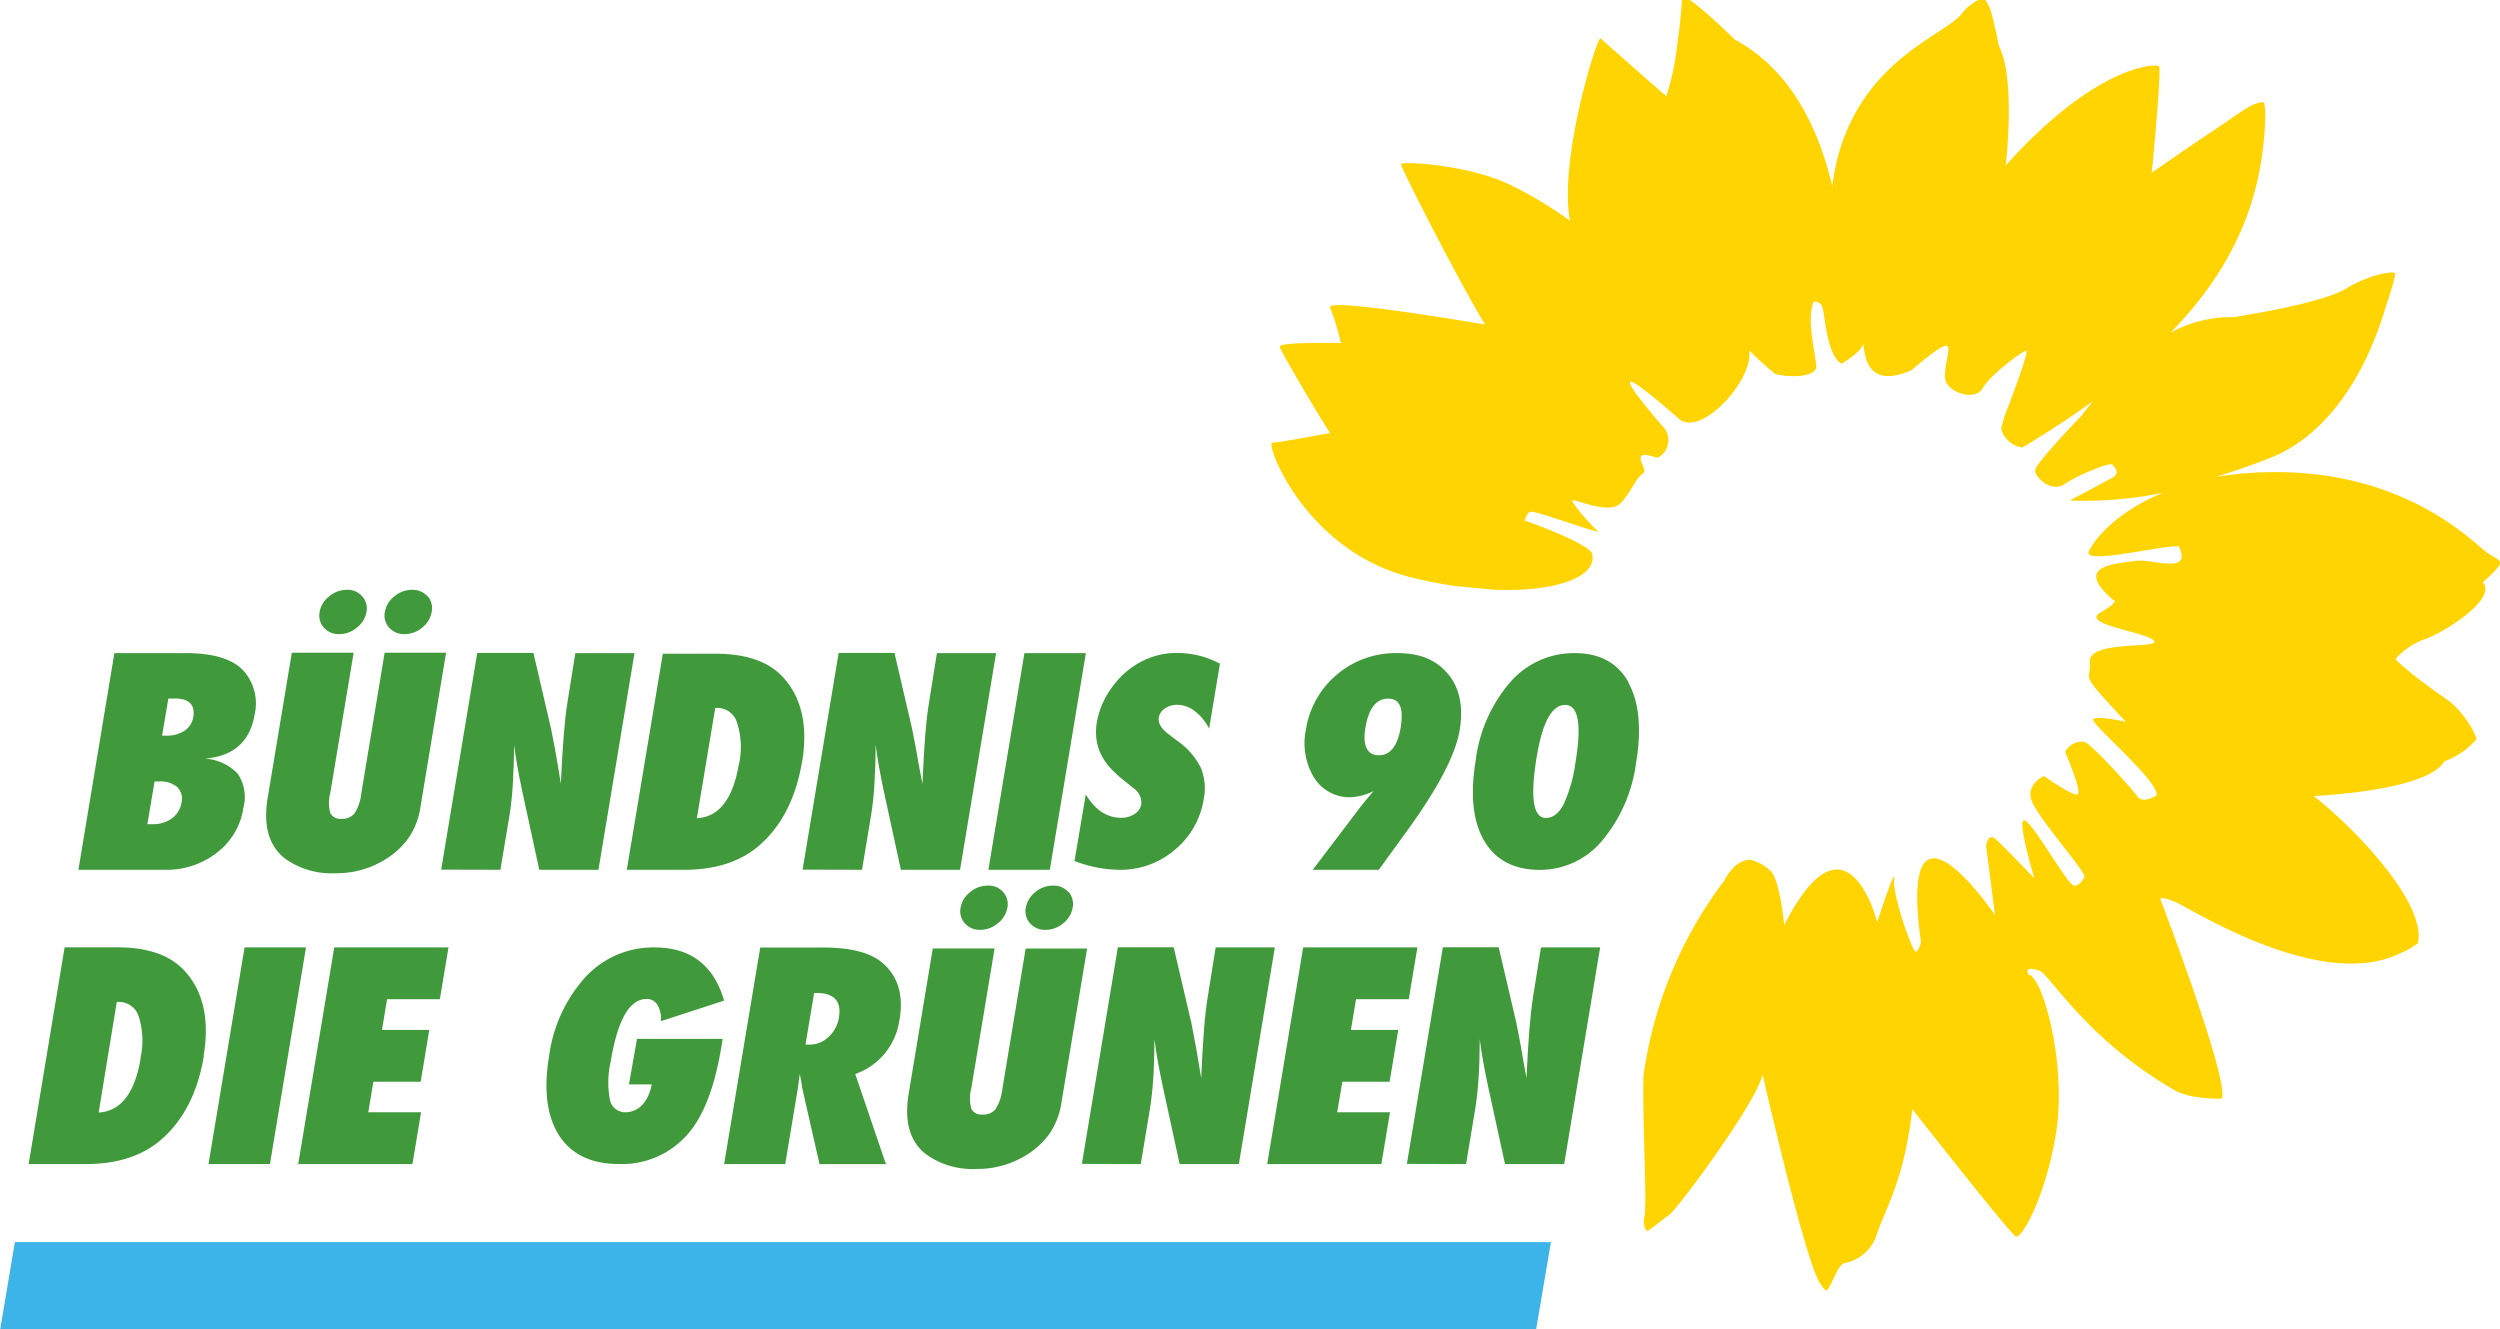 <?xml version="1.0" encoding="UTF-8"?>
<svg xmlns="http://www.w3.org/2000/svg" id="Logo" viewBox="0 0 321.08 170.7">
  <defs>
    <style>.cls-1{fill:#3cb4e7;}.cls-2{fill:#ffd400;}.cls-3{fill:#409a3c;}</style>
  </defs>
  <title>Gruene_Logo_4c_aufTransparent_hellesBlau+gr++naufweiss</title>
  <polygon id="Balken" class="cls-1" points="0 170.89 197.26 170.89 199.19 159.53 1.91 159.53 0 170.89"></polygon>
  <path id="Blume" class="cls-2" d="M321.07,72.22c-.06-.43-1.14-.81-1.87-1.41-2.46-2-11.25-10.71-28.56-10.15a44.17,44.17,0,0,0-6,.59c3.69-1.2,5.6-1.91,6.71-2.36,1.34-.53,10.17-3.56,14.93-19.07.4-1.33,1.55-4.53,1.26-4.77s-3.32.23-6.32,2.06-13.13,3.43-14.33,3.62a16.2,16.2,0,0,0-8.12,2c5-5.14,10.31-12.44,11.73-22.69.68-4.91.4-6.92.19-6.91a3.43,3.43,0,0,0-.83.14c-1.12.33-2.25,1.27-5.93,3.73s-7.58,5.19-7.58,5.19,1.33-13.39.92-13.7-8-.23-19.67,12.76c0,0,1.32-11.13-.87-15.32,0,0-.6-3-1.08-4.63-.24-.79-.86-1.63-1-1.56a6.38,6.38,0,0,0-2.81,2.16c-2.58,2.95-14.53,6.55-16.52,22-1.49-6.24-4.67-14.59-12.52-18.82-4.44-4.34-6.41-5.64-6.64-5.52s-.11,2-.78,6.37A30.63,30.63,0,0,1,214,12.37s-8.23-7.24-8.44-7.45c-.38-.38-5.4,15.5-3.93,23.43a50.89,50.89,0,0,0-7.34-4.45c-5.38-2.76-14.43-3.24-14.36-2.81.11.71,7.63,15.42,10.8,20.59,0,0-20.28-3.49-19.92-2.22a29.24,29.24,0,0,1,1.4,4.6s-8-.18-7.85.48,6,10.52,6.48,11.06c0,0-6.16,1.19-7.45,1.26-.89,0,4.11,13.84,17.8,17.28a54.94,54.94,0,0,0,5.61,1.11l5.1.49C200,76.06,205.36,74,204.44,71c0,0-.26-1.11-8.62-4.16,0,0,.23-1,.79-1.13s9.25,3,8.63,2.53-3.79-4-3.22-4,4.65,1.76,6,.49,2.11-3.45,3-3.93-2.27-3.38,1.85-2a2.54,2.54,0,0,0,.59-4.13c-2.2-2.56-9.17-10.81,2.2-.86,2.72,2.38,9.53-4.87,9-8.82a36.76,36.76,0,0,0,3.29,3c.58.3,4.38.75,5.25-.57.39-.6-1.4-6.22-.25-8.69a1.21,1.21,0,0,1,1,.47c.45.53.51,6.39,2.57,7.51,0,0,2.32-1.36,2.71-2.37s-.63,6.33,6.33,3.16c0,0,3.38-3,4.36-3.1s-.73,3.57.13,4.88,3.7,2.18,4.61.54,5.25-4.89,5.59-4.76-2.21,6.93-2.5,7.6a14.37,14.37,0,0,0-.73,2.4,3.29,3.29,0,0,0,2.7,2.42s4.48-2.61,9.14-6c-.49.59-1,1.2-1.48,1.86,0,0-6,6.18-6,7.08s2.07,2.9,3.76,1.76,5.76-2.82,6.12-2.52,1,1.13.15,1.62-5.59,3-5.59,3a50.21,50.21,0,0,0,12-1c-7.17,2.91-9.65,7.34-9.59,7.76.21,1.43,11.36-1.46,11.66-.76,1.6,3.63-3.53,1.39-5.78,1.77s-8,.5-2.71,5c0,0,1,.08-1.64,1.62s5.85,2.47,6.86,3.6-8.41-.11-8.22,2.72-1.62,1,4.63,7.72c0,0-3.75-.87-4.19-.34s8.22,7.71,8.16,9.75c0,0-1.76,1.22-2.51.15s-6-6.86-6.83-7a2.41,2.41,0,0,0-2.43,1.3s2.29,5.32,1.57,5.47-4.29-2.37-4.29-2.37-2.35,1-1.58,3.17,7.15,9.35,6.78,9.8c0,0-.54,1.19-1.36,1.1s-5.24-8.07-6.33-8.38,1.27,7.46,1.27,7.46-4-4.19-5-5.06-1.21.92-1.21.92l1.15,8.86S243.68,99,246.71,121c0,0-.29,1.25-.7,1.21s-3-7.3-2.74-9.28-2.18,5.5-2.18,5.5-3.88-15.45-11.94.39c0,0-.56-6-1.8-7a5.39,5.39,0,0,0-2.57-1.39c-.26,0-1.89-.07-3.35,2.7a53.79,53.79,0,0,0-10.35,25c-.17,5.68.47,15.93.13,18.13a2.1,2.1,0,0,0,.3,1.85c.06.13,2.18-1.62,2.86-2.07,1-.66,11.35-14.59,12-18.07,0,0,5.53,24.26,7.4,26.86.41.56.75,1.19,1,.75.56-.86,1.38-3.13,2-3.32a5.5,5.5,0,0,0,4.36-4c1.22-3.46,3.43-6.84,4.47-15.82,0,0,11.74,15,13.26,16.36.61.56,3.8-4.75,5.2-13.27s-1.62-20-3.53-20.38c0,0-.8-1.25,1.43-.46,1.26.46,6.15,8.94,17.41,15.37,1.9,1.09,5.93,1.11,6,1,.9-2.52-7.94-25.66-7.94-25.66s.22-.27,2,.46,18.66,11.65,28.9,6.54a8.69,8.69,0,0,0,2.2-1.26c1.17-5-7.85-14.58-13.39-18.91,0,0,14.55-.59,16.78-4.45A9.83,9.83,0,0,0,318,95c.24-.33-1.57-3.65-3.67-5.11-5.49-3.81-6.68-5.25-6.68-5.25a9.08,9.08,0,0,1,3.76-2.55c2.21-.69,9.38-5.12,7.47-7.3,0,0,2.31-2,2.22-2.53"></path>
  <g id="Typo">
    <path class="cls-3" d="M188.29,149.5l1.18-7.1c.18-1.09.32-2.37.42-3.82s.15-3.16.16-5.12c.1.86.24,1.78.41,2.73s.37,2,.6,3.07l2.23,10.24h7.6l4.62-27.82h-7.6l-1,6.25c-.19,1.17-.35,2.61-.49,4.33s-.26,3.78-.37,6.2L195.6,136c-.16-1-.31-1.83-.45-2.57s-.28-1.41-.39-2l-2.28-9.77h-7.17l-4.62,27.82Z"></path>
    <polygon class="cls-3" points="177.41 149.5 178.52 142.85 171.74 142.85 172.4 138.93 178.47 138.93 179.58 132.28 173.5 132.28 174.16 128.33 180.93 128.33 182.04 121.68 167.37 121.68 162.75 149.5 177.41 149.5"></polygon>
    <path class="cls-3" d="M146.51,149.5l1.18-7.1c.18-1.09.32-2.37.42-3.82s.15-3.16.16-5.12c.1.86.24,1.78.41,2.73s.37,2,.6,3.07l2.22,10.24h7.61l4.62-27.82h-7.6l-1,6.25c-.2,1.17-.36,2.61-.5,4.33s-.25,3.78-.36,6.2l-.41-2.46c-.16-1-.31-1.83-.46-2.57s-.27-1.41-.38-2l-2.28-9.77h-7.17l-4.62,27.82Z"></path>
    <path class="cls-3" d="M107.75,130.64a4.26,4.26,0,0,1-1.33,2.52,3.45,3.45,0,0,1-2.44,1h-.53l1.11-6.63h.28q3.42,0,2.91,3.12m7.78.32c.53-3.15-.19-5.57-2.16-7.28q-2.31-2-7.65-2H97.64L93,149.5h7.85l1.62-9.73.25-1.84c.08.39.14.72.19,1a6,6,0,0,1,.09.67l2.25,9.91h8.53l-3.94-11.57a8.6,8.6,0,0,0,5.68-7"></path>
    <path class="cls-3" d="M80.78,139.27H83.7a5.49,5.49,0,0,1-.45,1.47,4.23,4.23,0,0,1-.73,1.13,3.11,3.11,0,0,1-1,.72,2.79,2.79,0,0,1-1.18.26,2,2,0,0,1-2-1.55,12,12,0,0,1,.1-5q1.33-8,4.59-8a1.57,1.57,0,0,1,1.41.77,3.5,3.5,0,0,1,.44,2.08L93,128.51q-2-6.82-8.91-6.83a11.86,11.86,0,0,0-8.86,3.76,18.84,18.84,0,0,0-4.72,10.28q-1.06,6.43,1.31,10.13c1.6,2.44,4.16,3.65,7.68,3.65a11.19,11.19,0,0,0,8.74-3.74q3.09-3.42,4.39-11.22l.18-1.12h-11Z"></path>
    <polygon class="cls-3" points="52.97 149.5 54.08 142.85 47.3 142.85 47.95 138.93 54.03 138.93 55.13 132.28 49.06 132.28 49.71 128.33 56.49 128.33 57.6 121.68 42.93 121.68 38.3 149.5 52.97 149.5"></polygon>
    <polygon class="cls-3" points="39.3 121.68 31.41 121.68 26.78 149.5 34.67 149.5 39.3 121.68"></polygon>
    <path class="cls-3" d="M18.07,135.89c-.75,4.51-2.55,6.82-5.4,7L15,128.68h.25a2.66,2.66,0,0,1,2.59,1.94,10.26,10.26,0,0,1,.2,5.27m8.11-.28q1.17-7-2.46-10.94-2.76-3-8.6-3H8.3L3.68,149.5h7.38q6.1,0,9.73-3.21,4.25-3.76,5.39-10.68"></path>
    <path class="cls-3" d="M202.34,97.93a18.84,18.84,0,0,1-1.53,5.39c-.62,1.15-1.37,1.73-2.27,1.73q-2.47,0-1.17-7.9,1.11-6.62,3.64-6.61c1.7,0,2.15,2.46,1.33,7.39m6.81-10.31c-1.4-2.49-3.7-3.74-6.92-3.74A10.84,10.84,0,0,0,194,87.57a18.87,18.87,0,0,0-4.46,10q-1.11,6.68,1.07,10.4c1.46,2.5,3.86,3.75,7.18,3.75a10.37,10.37,0,0,0,7.94-3.71,19.5,19.5,0,0,0,4.39-10q1.1-6.62-1-10.36"></path>
    <path class="cls-3" d="M179.89,93.43c-.39,2.38-1.33,3.57-2.8,3.57s-2.12-1.18-1.73-3.53c.42-2.5,1.39-3.74,2.92-3.74s2,1.23,1.61,3.7M186,86.61q-2.17-2.73-6.48-2.73a11.7,11.7,0,0,0-7.8,2.74,11.53,11.53,0,0,0-4,7.1,8.51,8.51,0,0,0,1.06,6.17,5.36,5.36,0,0,0,4.7,2.5,7.16,7.16,0,0,0,2.92-.79l-1,1.2c-.31.37-.57.7-.8,1l-6,7.91h8.48l3.47-4.78q6.14-8.42,6.92-13.16c.49-3,0-5.35-1.44-7.16"></path>
    <path class="cls-3" d="M143.8,111.71a10.71,10.71,0,0,0,7.09-2.57,10.56,10.56,0,0,0,3.71-6.54,6.89,6.89,0,0,0-.41-4.07,9.3,9.3,0,0,0-3-3.39l-1.11-.85c-.95-.71-1.37-1.42-1.25-2.14A1.73,1.73,0,0,1,149.6,91a2.64,2.64,0,0,1,1.58-.48,3.69,3.69,0,0,1,2.28.82,6.43,6.43,0,0,1,1.83,2.24l1.39-8.34a11.61,11.61,0,0,0-5.45-1.38,9.81,9.81,0,0,0-5.69,1.74,10.16,10.16,0,0,0-1.67,1.4,12.73,12.73,0,0,0-1.39,1.75,10.84,10.84,0,0,0-1.6,3.93,7.82,7.82,0,0,0-.08,2.09,6.5,6.5,0,0,0,.51,1.92,7.47,7.47,0,0,0,1.18,1.81,13.77,13.77,0,0,0,1.9,1.77l1.14.92a2.29,2.29,0,0,1,1.05,2.1,1.86,1.86,0,0,1-.85,1.24,3,3,0,0,1-1.75.5q-2.72,0-4.53-3L138,110.58a16.41,16.41,0,0,0,5.78,1.13"></path>
    <polygon class="cls-3" points="139.46 83.88 131.57 83.88 126.94 111.71 134.83 111.71 139.46 83.88"></polygon>
    <path class="cls-3" d="M110.71,111.71l1.18-7.1c.18-1.1.32-2.38.41-3.83s.15-3.16.16-5.12c.11.87.25,1.78.42,2.74s.37,2,.6,3.07l2.22,10.24h7.6l4.63-27.83h-7.6l-1,6.26c-.2,1.16-.36,2.6-.5,4.32s-.25,3.79-.36,6.2L118,98.21c-.16-1-.32-1.83-.46-2.58s-.27-1.4-.39-2l-2.27-9.77h-7.17l-4.63,27.83Z"></path>
    <path class="cls-3" d="M94.9,98.09q-1.12,6.76-5.4,7l2.36-14.17h.24a2.64,2.64,0,0,1,2.59,2,10.2,10.2,0,0,1,.21,5.26m8.11-.27q1.17-7-2.46-10.95-2.76-3-8.61-3H85.13L80.5,111.71h7.38c4.08,0,7.32-1.08,9.73-3.21,2.83-2.51,4.63-6.08,5.4-10.68"></path>
    <path class="cls-3" d="M64.27,111.71l1.18-7.1c.18-1.1.32-2.38.41-3.83s.15-3.16.16-5.12c.11.87.25,1.78.42,2.74s.37,2,.6,3.07l2.22,10.24h7.6l4.63-27.83h-7.6l-1,6.26c-.19,1.16-.35,2.6-.49,4.32s-.25,3.79-.37,6.2l-.4-2.45c-.16-1-.32-1.83-.46-2.58s-.27-1.4-.39-2l-2.27-9.77H61.29l-4.63,27.83Z"></path>
    <path class="cls-3" d="M24.82,92.09a2.57,2.57,0,0,1-1.12,1.76,4.09,4.09,0,0,1-2.35.63h-.53l.8-4.77.49,0h.33c1.85,0,2.65.8,2.38,2.42m-4.35,8.24a3.24,3.24,0,0,1,2.3.72,2.12,2.12,0,0,1,.54,2,3.14,3.14,0,0,1-1.21,2,4,4,0,0,1-2.49.76h-.28l-.4,0,.92-5.49ZM32.7,91.77A6.29,6.29,0,0,0,31.14,86Q29,83.88,23.87,83.88H14.69l-4.62,27.83H21.12a10.52,10.52,0,0,0,6.74-2.2,8.88,8.88,0,0,0,3.4-5.77,5.38,5.38,0,0,0-.72-4.36,6.33,6.33,0,0,0-4.23-1.95q5.52-.44,6.39-5.66"></path>
    <path class="cls-3" d="M128.74,139.83a6.3,6.3,0,0,1-.87,2.61,2,2,0,0,1-1.69.7,1.42,1.42,0,0,1-1.44-.75,5,5,0,0,1,0-2.58l3-18H119.8l-3.09,18.62q-.9,5.36,2.18,7.78a10.16,10.16,0,0,0,6.48,1.92,11.85,11.85,0,0,0,6.36-1.73,10.28,10.28,0,0,0,3.13-2.9,9.63,9.63,0,0,0,1.48-4l3.28-19.68h-7.89Z"></path>
    <path class="cls-3" d="M128.85,114.58a2.47,2.47,0,0,0-2-.84,3.46,3.46,0,0,0-2.26.84,3.25,3.25,0,0,0-1.22,2,2.32,2.32,0,0,0,.54,2,2.53,2.53,0,0,0,2,.84,3.45,3.45,0,0,0,2.24-.84,3.24,3.24,0,0,0,1.23-2,2.3,2.3,0,0,0-.54-2"></path>
    <path class="cls-3" d="M137.24,114.59a2.53,2.53,0,0,0-2-.85,3.52,3.52,0,0,0-2.28.84,3.24,3.24,0,0,0-1.21,2,2.28,2.28,0,0,0,.54,2,2.54,2.54,0,0,0,2,.84,3.48,3.48,0,0,0,2.26-.84,3.21,3.21,0,0,0,1.21-2,2.4,2.4,0,0,0-.54-2.06"></path>
    <path class="cls-3" d="M46.41,101.85a6,6,0,0,1-.87,2.61,2,2,0,0,1-1.68.7,1.41,1.41,0,0,1-1.44-.75,4.84,4.84,0,0,1,0-2.58l3-18H37.48l-3.1,18.62c-.59,3.58.14,6.17,2.19,7.79a10.16,10.16,0,0,0,6.48,1.91,11.76,11.76,0,0,0,6.36-1.73,10,10,0,0,0,3.13-2.9,9.58,9.58,0,0,0,1.48-4l3.27-19.69H49.4Z"></path>
    <path class="cls-3" d="M46.53,76.6a2.48,2.48,0,0,0-2-.85,3.48,3.48,0,0,0-2.26.85,3.23,3.23,0,0,0-1.22,2,2.34,2.34,0,0,0,.54,2,2.53,2.53,0,0,0,2,.84,3.46,3.46,0,0,0,2.25-.84,3.28,3.28,0,0,0,1.23-2,2.34,2.34,0,0,0-.54-2"></path>
    <path class="cls-3" d="M54.92,76.61a2.55,2.55,0,0,0-2-.86,3.51,3.51,0,0,0-2.28.85,3.18,3.18,0,0,0-1.21,2,2.31,2.31,0,0,0,.54,2,2.54,2.54,0,0,0,2,.84,3.5,3.5,0,0,0,2.26-.84,3.28,3.28,0,0,0,1.21-2,2.39,2.39,0,0,0-.54-2.06"></path>
  </g>
</svg>
